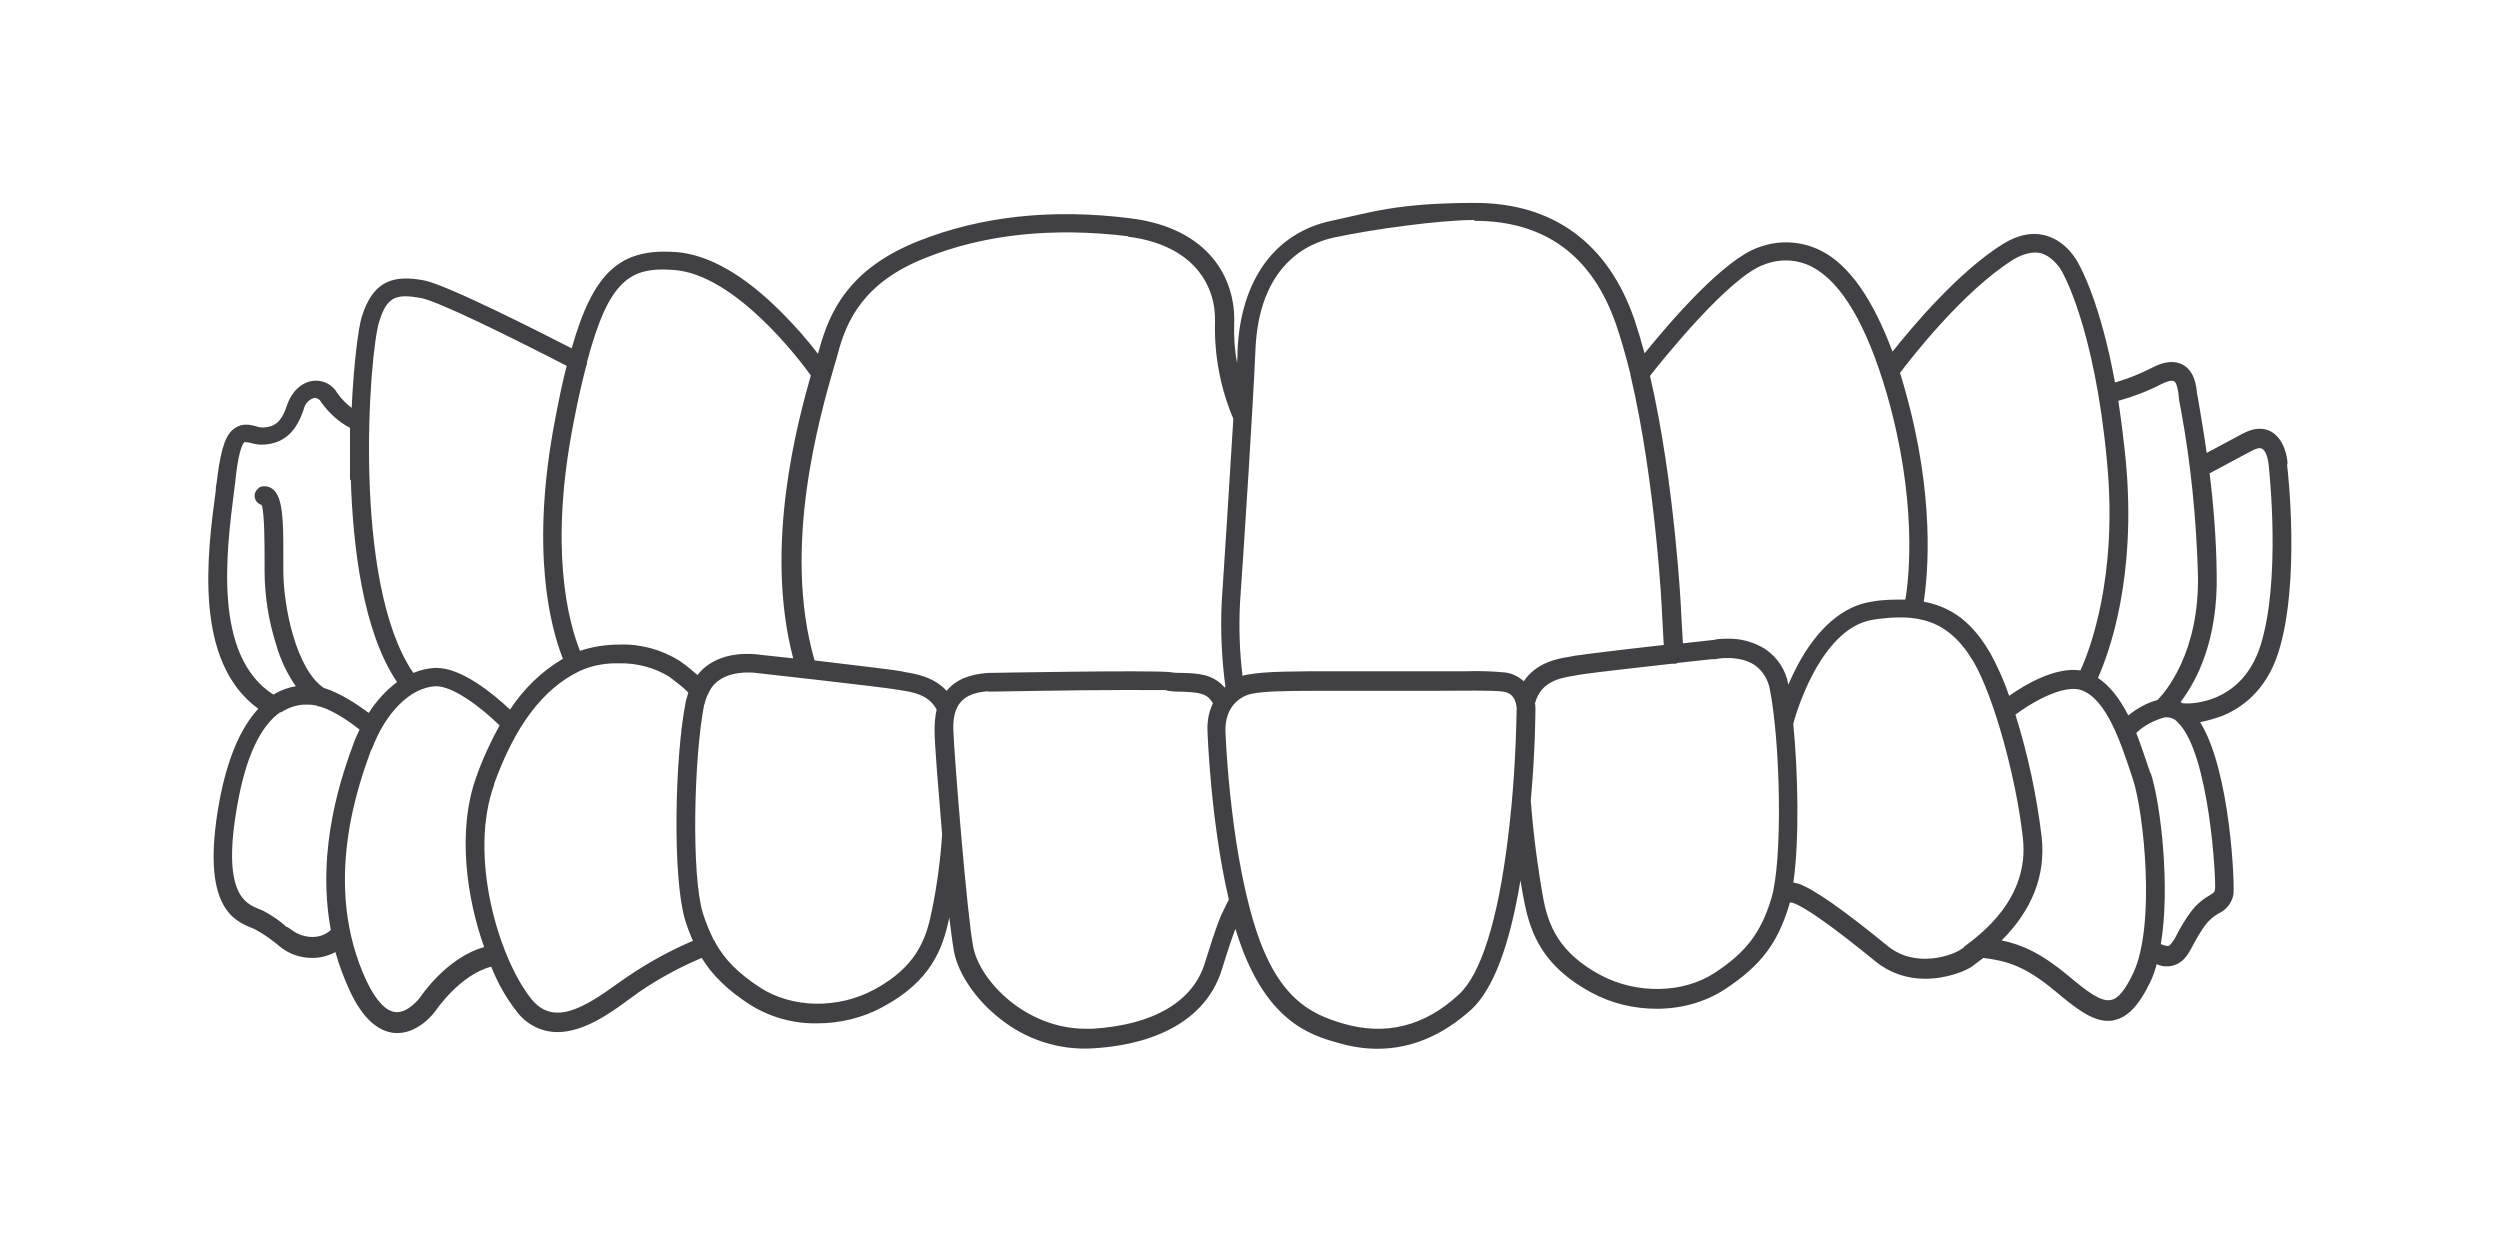 <?xml version="1.0" encoding="UTF-8"?> <svg xmlns="http://www.w3.org/2000/svg" id="Layer_1" version="1.1" viewBox="0 0 600 300"><defs><style> .st0 { fill: #fff; } .st1 { fill: #414042; } </style></defs><rect class="st0" width="600" height="300"></rect><path class="st1" d="M549,111.2c0-1-.6-5.7-3.9-7.6-2-1.1-4.3-.9-6.9.5l-8.6,4.6c-.7-5-1.4-9-1.8-11.4-.2-1.3-.4-2.3-.5-2.8-.2-1.9-.6-5.5-3.5-7-1.9-1-4.3-.8-7.2.7-2.9,1.5-5.9,2.7-9,3.6-3.5-19.1-8.2-27.5-8.8-28.6-.2-.4-2.6-5.1-7.6-6.6-3.3-1-6.8-.3-10.4,1.9-10.8,6.7-22,20.1-26.6,25.9-4.7-12.6-10.4-20.8-17.1-24.2-4.7-2.4-10.2-2.7-15.1-.8-8.2,2.8-21,17.6-27.3,25.4-.8-2.9-1.6-5.6-2.4-8-6.3-18.4-19.5-28.1-38.3-28.1s-25,2.3-34.5,4.3c-13.6,2.9-21.8,14.3-22.5,31.3,0,.8,0,1.7-.1,2.8-.6-3.1-.8-6.3-.7-9.5.4-10.6-5.9-22.8-24.8-25.2s-36.1-.5-51.1,5.5c-16.5,6.6-21.2,16.8-23.7,26l-.3,1c-2.6-3.4-5.5-6.7-8.5-9.7-9.1-9.2-17.7-14.1-25.5-14.7-13.5-1-19.9,4.8-25.1,23.1-8.2-4.2-29.9-15.2-35.4-16.3-7-1.3-12.2-.3-15,8.8-.8,2.7-1.9,11.1-2.4,21.8-1.3-1-2.5-2.2-3.4-3.5-1.2-2.1-3.5-3.3-5.9-3-2.8.4-5.1,2.6-6.2,5.8-1.4,4.3-3.1,5.2-5.6,5.4-.7,0-1.3-.1-1.9-.3-1.4-.4-3.3-.8-5.1.5-2.1,1.4-3.2,4.7-4.1,11.4-.1.9-.2,1.8-.4,2.8v.6c-2.1,15.5-5.4,41.2,10.2,52.5-4.3,4.6-7.5,12.1-9.4,22.5-4.5,25,3.5,28.3,7.8,30.1.3.1.6.2.9.4,1.7.9,3.3,2,4.8,3.2l1.5,1.2c2.1,1.6,4.7,2.4,7.4,2.4,1.9,0,3.8-.5,5.5-1.4.9,3.2,2.1,6.4,3.5,9.4,2.9,6.2,6.5,9.6,10.6,10,5.6.5,9.6-4.8,10-5.4,0,0,5.8-8.6,13.3-10.5,1.5,3.8,3.5,7.4,6,10.6,2.3,3.2,6,5.1,9.9,5.1,6.4,0,12.9-4.7,17.2-7.9.9-.6,1.7-1.2,2.5-1.8,4.7-3.2,9.7-5.9,14.9-8.1,2.6,4.2,6.1,7.6,11.4,11.1,4.9,3.1,10.5,4.7,16.3,4.6,5.5,0,10.9-1.3,15.7-3.9,11.6-6.2,14.5-14,16-21.4v-.3c.5,4.1.9,7,1.2,8.6,1.1,5.3,5.3,11.4,10.9,15.8,6.3,5.1,14.3,7.7,22.4,7.2,16.6-1,27.6-7.8,31-19.1,1.6-5.2,2.6-8,3.2-9.6h0c6.7,22.2,17.9,25.5,24.7,27.4,3.1.9,6.2,1.4,9.4,1.4,8.1,0,15.6-3.2,22.5-9.4,5.2-4.8,9.2-15.2,11.8-31,.4,2.3.7,4.2,1,5.5,1.5,7.4,4.5,15.2,16,21.4,4.8,2.6,10.2,3.9,15.7,3.9,5.8,0,11.5-1.5,16.4-4.7,8.5-5.6,12.6-10.9,15.4-20.2,0-.2.1-.4.2-.6.2,0,.5,0,.7.1,3,1,9.7,5.8,19.9,14.1,3.3,2.7,7.5,4.1,11.8,4.1,5.3,0,9.9-1.9,11.5-3.1l.5-.4c.5-.4,1.2-.9,2-1.5,5.5.7,9.9,1.8,17.4,8.1,4.9,4.1,8.7,7,12.5,7,.5,0,1.1,0,1.6-.2,3.2-.7,5.9-3.6,8.5-9,.7-1.4,1.2-2.9,1.6-4.4,1.7.8,3.8.7,5.4-.3,1.7-1.1,2.5-2.7,3.5-4.6.8-1.5,1.7-3,2.7-4.4.9-1.2,2-2.2,3.3-2.9,1.8-.8,3.1-2.5,3.5-4.4.4-2-.7-30-8-41.5,1.7-.3,3.4-.8,5.1-1.4,4.6-1.8,10.7-5.9,13.7-15.3,5.3-16.7,2.3-43.5,2.1-45ZM516.1,185.6l-.3-.9c-.9-2.6-1.9-5.7-3.1-8.8,1.9-1.8,4.2-3,6.7-3.7,1.2-.2,2.5.2,3.3,1.2,7.6,7.4,9.2,38.1,8.9,40.1-.1.6-.2.7-1.3,1.4-1.8,1-3.4,2.4-4.6,4.1-1.2,1.6-2.2,3.3-3.1,5-.5,1.1-1.2,2.2-2,3-.2.1-1,0-2-.4,2.3-13.6,0-33.5-2.4-41h0ZM471.3,227.4l-.6.4c-1.9,1.4-10.9,4.8-17.7-.8-10.9-8.9-17.7-13.6-21.3-14.9-.4-.1-.9-.2-1.3-.3,1.5-10.1,1.1-26.8,0-37.9v-.2c0-.2,6-23.1,19.3-25,10.2-1.5,17.8-.3,24,10.2,4.8,8.3,10.2,27.7,11.8,42.3,1.6,14.5-10.2,23.1-14.1,26h0ZM84.2,115.2c.5,15.5,2.8,36.3,11.1,48.5-2.7,2-5,4.6-6.8,7.4-2.4-1.8-6.8-4.8-10.8-6-6.6-4.5-9.7-19.4-9.7-28.2v-2.7c0-10.6,0-17-4.3-17.5-.6,0-1.2,0-1.7.5-1,.8-1.2,2.2-.4,3.2.3.4.7.6,1.2.8.7,1.7.7,10.2.7,13.1v2.7c0,6.1,1,12.1,2.8,17.8,1,3.5,2.6,6.9,4.7,9.9-1.9.3-3.7,1-5.4,2-14.5-9.3-11.3-34.1-9.4-49,.2-1.2.3-2.4.4-3.4.8-7,1.9-8.1,2.1-8.2.5,0,1,.1,1.4.2,1.1.3,2.2.5,3.3.4,4.7-.3,7.7-3,9.5-8.5.3-1.3,1.2-2.3,2.5-2.7.7,0,1.3.3,1.6.9,1.8,2.6,4.2,4.8,7,6.3,0,4.2,0,8.3,0,12.4ZM136,87.8c-.9,3.5-1.8,7.7-2.7,12.5-6.2,31.8-1.1,50.5,1.8,57.8-5.1,3-9.4,7.2-12.7,12.2-3.8-3.6-11.5-10-17.6-10h-.4c-1.8.1-3.5.5-5.2,1.2-14.8-21.5-10.6-76.6-8.2-84.3,1.9-6.1,4.1-6.7,9.9-5.7h0c4.1.7,21.3,9.2,35.1,16.3ZM270.7,56.8c15.9,2,21.2,11.9,20.9,20.5-.2,8,1.3,15.9,4.4,23.2-.9,15.2-2.2,34.9-2.8,44.2-.3,6.7,0,13.5.9,20.1l-.2.2c-2.8-3.3-6.6-3.4-10.1-3.5-1,0-2,0-3-.2-5.5-.5-43.3.2-43.7.2-4.5.3-7.8,1.7-9.9,4.3-3.1-3.4-7.6-4.1-10-4.5l-.9-.2c-1.4-.3-8.4-1.1-20.8-2.6-7.9-27.2,1.3-58.7,4.7-70.6.4-1.3.7-2.3.9-3.1,2.1-8,6.3-17.1,21-22.9,14.2-5.7,30.6-7.4,48.7-5.2h0ZM190.4,158l-7.5-.8c-.3,0-7.3-1.4-12.7,2.2-1.1.7-2,1.6-2.8,2.6-1.4-1.2-2.8-2.4-4.3-3.4-4.3-2.7-9.4-4.1-14.5-3.9-3.2,0-6.4.5-9.4,1.5-2.8-7-7.5-24.6-1.5-55,1-5.2,2-9.6,3-13.4h0c.2-.3.2-.7.2-1,5.3-19.9,10.5-22.8,20.9-22,14.6,1.1,30,21.4,32.8,25.3-3,10.7-11.4,40.8-4.2,68ZM67.4,171c1.8-1.2,3.9-1.9,6-1.9.8,0,1.5,0,2.3.2h.2c.3.2.7.3,1,.3,3.5,1.1,7.4,3.9,9.4,5.5-.5,1.1-1,2.1-1.4,3.2-2.5,6.9-9.2,25-5.5,44.9-3.2,2.9-7.5,1.4-9.1.2l-1.3-.9h-.2c-1.7-1.6-3.6-2.8-5.6-3.9-.4-.2-.7-.3-1.2-.5-3.1-1.3-8.9-3.6-5-25.1,2-11.3,5.5-18.8,10.3-22.1h0ZM89.2,179.9h0c3.3-8.9,9.3-14.9,15.3-15.2h.2c4,0,10.6,4.9,15.2,9.4-2.2,4-4.1,8.1-5.6,12.4-4.7,13-2.2,29.4,1.9,40.8-9,2.5-15.2,11.8-15.4,12.1,0,0-2.8,3.8-5.9,3.5-2.3-.2-4.7-2.8-6.9-7.4-10.9-23.2-1.8-47.6,1.1-55.6h0ZM118.6,188.1c5-13.8,11.6-22.7,20.4-27,3-1.4,6.3-2,9.6-1.9,4.2-.1,8.4,1,12,3.2,1.6,1.2,3.2,2.4,4.6,3.8-.2.7-.4,1.4-.6,2.1-2.7,13.5-3.2,42.4-.2,52.4.5,1.7,1.2,3.5,1.9,5.1-5.4,2.3-10.5,5.1-15.4,8.4-.8.5-1.7,1.2-2.6,1.8-8.3,6-15.6,10.4-20.9,3.6-7.8-9.9-15-34.2-8.8-51.3h0ZM169.1,169h0c.1-.7.4-1.5.7-2.2.2-.2.3-.5.4-.8.6-1.2,1.5-2.2,2.6-2.9,3.7-2.4,8.8-1.6,9.5-1.5,1.8.2,30.4,3.4,32.9,3.9.3,0,.7.1,1.2.2,2.6.4,6.5,1,8.4,4.6-.4,1.7-.5,3.4-.5,5.1,0,3.3.9,13.9,1.8,24.8,0,0,0,.1,0,.2-.4,6-1.2,12-2.4,17.9l-.2.9c-1.3,6.4-3.8,13-13.7,18.3-8.7,4.7-19.7,4.5-27.4-.5-5.2-3.4-8.5-6.7-10.8-10.9,0-.2-.2-.4-.3-.5-1-2-1.9-4.2-2.6-6.4-2.8-9.1-2.2-37.2.3-50.1h0ZM237.2,166c.8,0,20.7-.4,33.4-.4s8.4,0,9.7.2,2.3.2,3.4.2c4,.2,6,.3,7.4,2.8-1,2.1-1.4,4.3-1.3,6.6,0,.2.7,21.5,5.1,40.4v.2c-.1,0-1.5,3-1.5,3-.3.5-1.4,2.9-4.2,12-2.8,9.4-12.4,15-27,15.9h-1.6c-14.3,0-25.3-11.3-27-19.5-1.5-7.5-4.6-46.1-4.8-52.2s2.3-8.9,8.4-9.3h0ZM353.9,53c16.9,0,28.3,8.4,34,25,1.2,3.5,2.3,7.4,3.4,11.8,0,.2,0,.4.1.6,5.9,25.2,7.5,55.8,7.5,57.1l.4,7.3c-9.1,1-19.7,2.3-21.5,2.6l-1,.2c-2.7.4-8,1.3-11.1,5.9-1.2-1.1-2.8-1.9-4.4-2.1-3.1-.3-6.2-.4-9.3-.3-2.7,0-5.9,0-9.4,0h-.5c-3.5,0-7.2,0-11,0h-10c-10.1,0-17.5,0-21.6.8-.4,0-.8.2-1.3.3-.7-5.8-.9-11.6-.6-17.5.9-12.7,3.2-48.4,3.7-60.6.8-20.2,12.2-25.7,18.9-27.1,9.3-2,25.4-4.2,33.6-4.2ZM489.9,60.8c3,.9,4.8,4,5,4.4,0,.1,7.8,13.1,10.8,45.8,2.6,27.5-4.2,45.2-6.4,49.9-6-.9-13.3,3.4-17.1,6.1-1.2-3.5-2.7-6.9-4.5-10.2-3.1-5.2-7.4-10.8-16-12.4,1-6.5,2.8-25.3-4.6-51.2-.3-1.2-.7-2.4-1.1-3.7,2.1-2.8,15-19.6,27.2-27.2,2.5-1.5,4.8-2,6.8-1.5ZM517.8,168c-2.6.7-4.9,2-7,3.7-2.2-4.3-4.6-7.2-7.3-9,2.7-6,9.3-24.1,6.7-52-.5-5-1.1-9.9-1.8-14.5,3.6-1,7-2.3,10.3-4,2.2-1.1,2.9-.8,3.1-.7h0c.7.4,1,2.6,1.1,3.6,0,.6.2,1.6.5,3.1,2.4,13,3.7,26.2,4.1,39.4.5,19.1-8,28.7-9.7,30.4ZM457.2,143.9c-2.7,0-5.4,0-8,.5-6.8,1-13,6.3-17.8,15.3-.8,1.5-1.5,3-2.2,4.6-.6-3.5-2.6-6.5-5.5-8.5-2.7-1.7-5.9-2.6-9.1-2.5-1.1,0-2.3,0-3.4.3h-.1l-7.2.8-.4-7c0-1.3-1.6-31.8-7.5-57.2,3-3.8,19-23.8,27.4-26.7,3.8-1.5,8-1.3,11.6.6,7,3.7,13,13.9,17.8,30.3,7.4,25.6,5.4,44.1,4.5,49.4ZM300.5,166.5c2.8-.6,8-.7,14.9-.7h15.8c3.8,0,7.5,0,11,0h.2c8.8,0,15.8-.2,18.4.2,3.1.4,3.2,3.6,3.2,4.2-.2,10.4-.8,20.7-2.1,31-2.4,19.7-6.5,32.7-11.8,37.5-8.2,7.6-17.5,9.9-27.6,7-7.9-2.3-16.1-6-21.6-24.3-5.9-19.6-6.8-45.9-6.8-46.2,0-5.4,3.2-8,6.3-8.7ZM368.5,170.2c0-.5,0-1-.1-1.4,1.4-5.4,6.3-6.1,9.2-6.6l1.1-.2c.9-.2,5.5-.8,22.5-2.7.2,0,.4,0,.6,0,.3,0,.6,0,.8-.2l8.3-.9h.9c0-.1,5.5-1.1,9.3,1.4,2,1.4,3.3,3.6,3.7,6,2.5,12.9,3.1,41,.3,50.1-2.5,8.2-6.1,12.9-13.6,17.8s-18.6,5.2-27.4.5c-9.9-5.3-12.5-11.9-13.7-18.3-1.4-7.8-2.4-15.6-3-23.4,0-.1,0-.3,0-.4,1.1-12,1.1-21.5,1.1-21.6h0ZM490,200.9c-1.2-10-3.3-19.8-6.3-29.4,5.3-3.9,12.3-7.3,16-5.8,5.9,2.3,9.2,12.3,11.9,20.4l.3.9c2.6,7.9,5.5,35,.1,46.5-1.9,4-3.6,6.2-5.4,6.5-2.4.5-5.8-2.1-10.3-5.9-6.5-5.4-11.1-7.4-15.9-8.4,7.3-7.3,10.6-15.6,9.6-24.8ZM523.4,168.4c3.8-5,9-14.8,8.6-31-.1-7.8-.7-15.8-1.7-23.8l10.1-5.4c1.1-.6,2-.8,2.5-.5,1,.5,1.5,2.7,1.6,4.1.1,1.1,3,27.4-2,43.2-4.7,14.6-17.9,13.9-18.4,13.8h-.2l-.6-.3Z"></path></svg> 